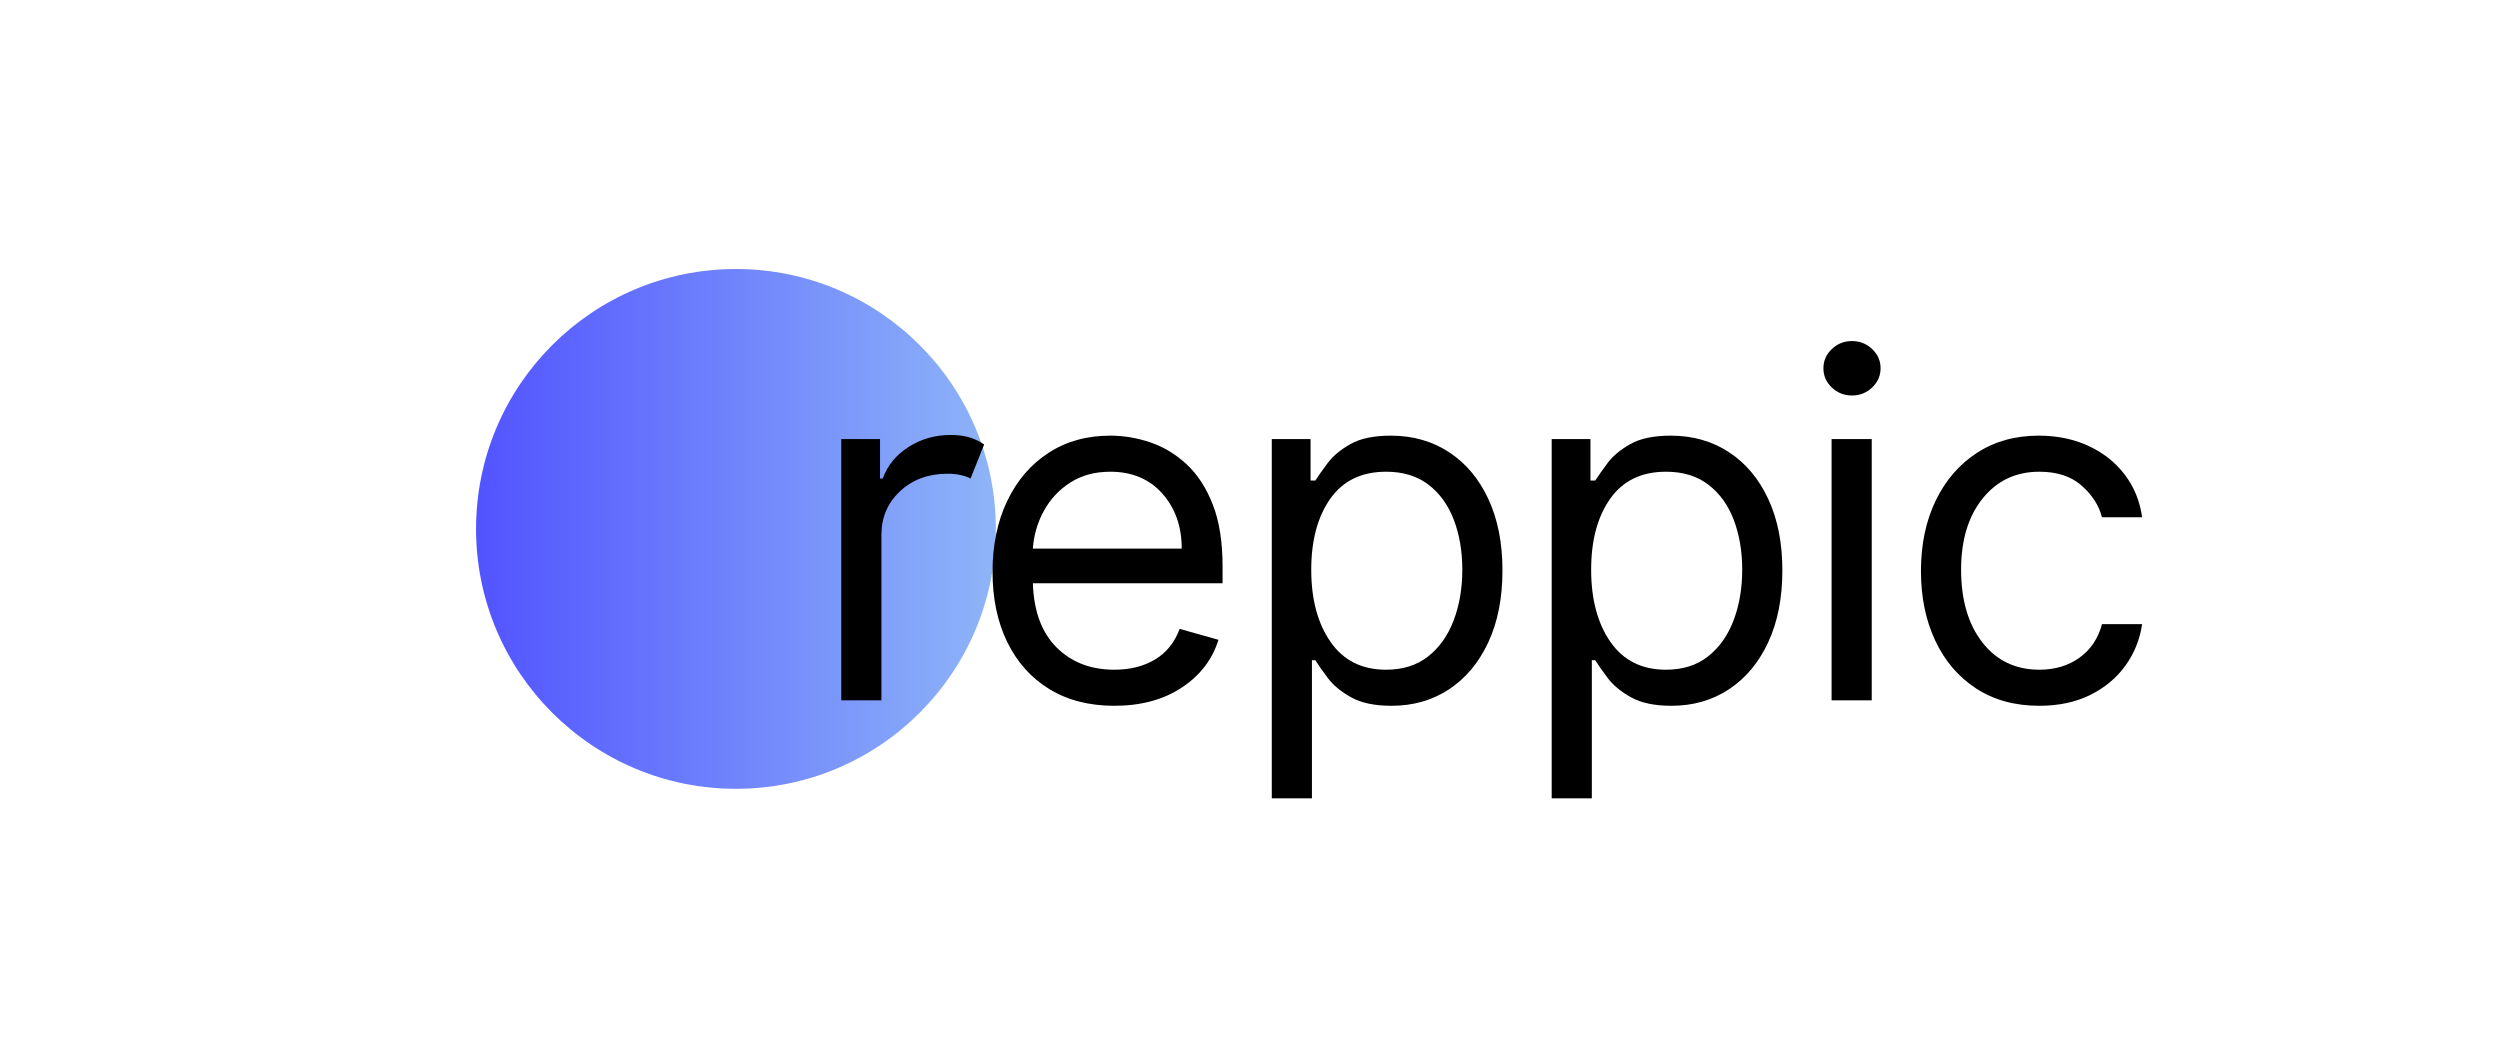 <svg xmlns="http://www.w3.org/2000/svg" xmlns:xlink="http://www.w3.org/1999/xlink" width="1366" zoomAndPan="magnify" viewBox="0 0 1024.5 434.25" height="579" preserveAspectRatio="xMidYMid meet" version="1.0"><defs><g/><clipPath id="e06b4db71c"><path d="M 195.086 110.246 L 408.094 110.246 L 408.094 323.254 L 195.086 323.254 Z M 195.086 110.246 " clip-rule="nonzero"/></clipPath><clipPath id="6c05fb299a"><path d="M 301.59 110.246 C 242.77 110.246 195.086 157.93 195.086 216.75 C 195.086 275.57 242.77 323.254 301.59 323.254 C 360.414 323.254 408.094 275.57 408.094 216.75 C 408.094 157.93 360.414 110.246 301.59 110.246 Z M 301.59 110.246 " clip-rule="nonzero"/></clipPath><clipPath id="b172d26edc"><path d="M 0.086 0.246 L 213.094 0.246 L 213.094 213.254 L 0.086 213.254 Z M 0.086 0.246 " clip-rule="nonzero"/></clipPath><clipPath id="9fb1df0a32"><path d="M 106.59 0.246 C 47.77 0.246 0.086 47.93 0.086 106.75 C 0.086 165.57 47.77 213.254 106.59 213.254 C 165.414 213.254 213.094 165.57 213.094 106.75 C 213.094 47.93 165.414 0.246 106.59 0.246 Z M 106.59 0.246 " clip-rule="nonzero"/></clipPath><linearGradient x1="0" gradientTransform="matrix(0.832, 0, 0, 0.832, 0.088, 0.247)" y1="128" x2="256" gradientUnits="userSpaceOnUse" y2="128" id="fcd1bb4769"><stop stop-opacity="1" stop-color="rgb(32.159%, 32.939%, 99.998%)" offset="0"/><stop stop-opacity="1" stop-color="rgb(32.251%, 33.087%, 99.988%)" offset="0.008"/><stop stop-opacity="1" stop-color="rgb(32.434%, 33.385%, 99.966%)" offset="0.016"/><stop stop-opacity="1" stop-color="rgb(32.619%, 33.682%, 99.945%)" offset="0.023"/><stop stop-opacity="1" stop-color="rgb(32.802%, 33.978%, 99.924%)" offset="0.031"/><stop stop-opacity="1" stop-color="rgb(32.986%, 34.276%, 99.902%)" offset="0.039"/><stop stop-opacity="1" stop-color="rgb(33.17%, 34.573%, 99.881%)" offset="0.047"/><stop stop-opacity="1" stop-color="rgb(33.354%, 34.871%, 99.86%)" offset="0.055"/><stop stop-opacity="1" stop-color="rgb(33.537%, 35.167%, 99.838%)" offset="0.062"/><stop stop-opacity="1" stop-color="rgb(33.722%, 35.464%, 99.817%)" offset="0.07"/><stop stop-opacity="1" stop-color="rgb(33.905%, 35.762%, 99.796%)" offset="0.078"/><stop stop-opacity="1" stop-color="rgb(34.09%, 36.06%, 99.774%)" offset="0.086"/><stop stop-opacity="1" stop-color="rgb(34.273%, 36.356%, 99.753%)" offset="0.094"/><stop stop-opacity="1" stop-color="rgb(34.457%, 36.653%, 99.73%)" offset="0.102"/><stop stop-opacity="1" stop-color="rgb(34.641%, 36.951%, 99.709%)" offset="0.109"/><stop stop-opacity="1" stop-color="rgb(34.825%, 37.248%, 99.687%)" offset="0.117"/><stop stop-opacity="1" stop-color="rgb(35.008%, 37.546%, 99.666%)" offset="0.125"/><stop stop-opacity="1" stop-color="rgb(35.191%, 37.842%, 99.644%)" offset="0.133"/><stop stop-opacity="1" stop-color="rgb(35.376%, 38.139%, 99.623%)" offset="0.141"/><stop stop-opacity="1" stop-color="rgb(35.559%, 38.437%, 99.602%)" offset="0.148"/><stop stop-opacity="1" stop-color="rgb(35.744%, 38.734%, 99.58%)" offset="0.156"/><stop stop-opacity="1" stop-color="rgb(35.927%, 39.03%, 99.559%)" offset="0.164"/><stop stop-opacity="1" stop-color="rgb(36.111%, 39.328%, 99.538%)" offset="0.172"/><stop stop-opacity="1" stop-color="rgb(36.295%, 39.626%, 99.516%)" offset="0.18"/><stop stop-opacity="1" stop-color="rgb(36.479%, 39.923%, 99.495%)" offset="0.188"/><stop stop-opacity="1" stop-color="rgb(36.662%, 40.219%, 99.472%)" offset="0.195"/><stop stop-opacity="1" stop-color="rgb(36.847%, 40.517%, 99.451%)" offset="0.203"/><stop stop-opacity="1" stop-color="rgb(37.03%, 40.814%, 99.429%)" offset="0.211"/><stop stop-opacity="1" stop-color="rgb(37.215%, 41.112%, 99.408%)" offset="0.219"/><stop stop-opacity="1" stop-color="rgb(37.398%, 41.408%, 99.387%)" offset="0.227"/><stop stop-opacity="1" stop-color="rgb(37.582%, 41.705%, 99.365%)" offset="0.234"/><stop stop-opacity="1" stop-color="rgb(37.766%, 42.003%, 99.344%)" offset="0.242"/><stop stop-opacity="1" stop-color="rgb(37.95%, 42.3%, 99.323%)" offset="0.25"/><stop stop-opacity="1" stop-color="rgb(38.133%, 42.598%, 99.301%)" offset="0.258"/><stop stop-opacity="1" stop-color="rgb(38.318%, 42.894%, 99.28%)" offset="0.266"/><stop stop-opacity="1" stop-color="rgb(38.501%, 43.192%, 99.258%)" offset="0.273"/><stop stop-opacity="1" stop-color="rgb(38.684%, 43.489%, 99.237%)" offset="0.281"/><stop stop-opacity="1" stop-color="rgb(38.869%, 43.787%, 99.216%)" offset="0.289"/><stop stop-opacity="1" stop-color="rgb(39.052%, 44.083%, 99.193%)" offset="0.297"/><stop stop-opacity="1" stop-color="rgb(39.236%, 44.38%, 99.171%)" offset="0.305"/><stop stop-opacity="1" stop-color="rgb(39.42%, 44.678%, 99.15%)" offset="0.312"/><stop stop-opacity="1" stop-color="rgb(39.604%, 44.975%, 99.129%)" offset="0.32"/><stop stop-opacity="1" stop-color="rgb(39.787%, 45.271%, 99.107%)" offset="0.328"/><stop stop-opacity="1" stop-color="rgb(39.972%, 45.569%, 99.086%)" offset="0.336"/><stop stop-opacity="1" stop-color="rgb(40.155%, 45.866%, 99.065%)" offset="0.344"/><stop stop-opacity="1" stop-color="rgb(40.34%, 46.164%, 99.043%)" offset="0.352"/><stop stop-opacity="1" stop-color="rgb(40.523%, 46.46%, 99.022%)" offset="0.359"/><stop stop-opacity="1" stop-color="rgb(40.707%, 46.758%, 99.001%)" offset="0.367"/><stop stop-opacity="1" stop-color="rgb(40.891%, 47.055%, 98.979%)" offset="0.375"/><stop stop-opacity="1" stop-color="rgb(41.075%, 47.353%, 98.958%)" offset="0.383"/><stop stop-opacity="1" stop-color="rgb(41.258%, 47.65%, 98.935%)" offset="0.391"/><stop stop-opacity="1" stop-color="rgb(41.443%, 47.946%, 98.914%)" offset="0.398"/><stop stop-opacity="1" stop-color="rgb(41.626%, 48.244%, 98.892%)" offset="0.406"/><stop stop-opacity="1" stop-color="rgb(41.811%, 48.541%, 98.871%)" offset="0.414"/><stop stop-opacity="1" stop-color="rgb(41.994%, 48.839%, 98.849%)" offset="0.422"/><stop stop-opacity="1" stop-color="rgb(42.177%, 49.135%, 98.828%)" offset="0.43"/><stop stop-opacity="1" stop-color="rgb(42.361%, 49.432%, 98.807%)" offset="0.438"/><stop stop-opacity="1" stop-color="rgb(42.545%, 49.73%, 98.785%)" offset="0.445"/><stop stop-opacity="1" stop-color="rgb(42.729%, 50.027%, 98.764%)" offset="0.453"/><stop stop-opacity="1" stop-color="rgb(42.912%, 50.323%, 98.743%)" offset="0.461"/><stop stop-opacity="1" stop-color="rgb(43.097%, 50.621%, 98.721%)" offset="0.469"/><stop stop-opacity="1" stop-color="rgb(43.28%, 50.919%, 98.7%)" offset="0.477"/><stop stop-opacity="1" stop-color="rgb(43.465%, 51.216%, 98.679%)" offset="0.484"/><stop stop-opacity="1" stop-color="rgb(43.648%, 51.512%, 98.656%)" offset="0.492"/><stop stop-opacity="1" stop-color="rgb(43.832%, 51.81%, 98.634%)" offset="0.5"/><stop stop-opacity="1" stop-color="rgb(44.016%, 52.107%, 98.613%)" offset="0.508"/><stop stop-opacity="1" stop-color="rgb(44.2%, 52.405%, 98.592%)" offset="0.516"/><stop stop-opacity="1" stop-color="rgb(44.383%, 52.702%, 98.57%)" offset="0.523"/><stop stop-opacity="1" stop-color="rgb(44.568%, 52.998%, 98.549%)" offset="0.531"/><stop stop-opacity="1" stop-color="rgb(44.751%, 53.296%, 98.528%)" offset="0.539"/><stop stop-opacity="1" stop-color="rgb(44.936%, 53.593%, 98.506%)" offset="0.547"/><stop stop-opacity="1" stop-color="rgb(45.119%, 53.891%, 98.485%)" offset="0.555"/><stop stop-opacity="1" stop-color="rgb(45.303%, 54.187%, 98.463%)" offset="0.562"/><stop stop-opacity="1" stop-color="rgb(45.486%, 54.485%, 98.442%)" offset="0.57"/><stop stop-opacity="1" stop-color="rgb(45.67%, 54.782%, 98.421%)" offset="0.578"/><stop stop-opacity="1" stop-color="rgb(45.854%, 55.08%, 98.398%)" offset="0.586"/><stop stop-opacity="1" stop-color="rgb(46.037%, 55.376%, 98.376%)" offset="0.594"/><stop stop-opacity="1" stop-color="rgb(46.222%, 55.673%, 98.355%)" offset="0.602"/><stop stop-opacity="1" stop-color="rgb(46.405%, 55.971%, 98.334%)" offset="0.609"/><stop stop-opacity="1" stop-color="rgb(46.59%, 56.268%, 98.312%)" offset="0.617"/><stop stop-opacity="1" stop-color="rgb(46.773%, 56.564%, 98.291%)" offset="0.625"/><stop stop-opacity="1" stop-color="rgb(46.957%, 56.862%, 98.27%)" offset="0.633"/><stop stop-opacity="1" stop-color="rgb(47.141%, 57.159%, 98.248%)" offset="0.641"/><stop stop-opacity="1" stop-color="rgb(47.325%, 57.457%, 98.227%)" offset="0.648"/><stop stop-opacity="1" stop-color="rgb(47.508%, 57.755%, 98.206%)" offset="0.656"/><stop stop-opacity="1" stop-color="rgb(47.693%, 58.051%, 98.184%)" offset="0.664"/><stop stop-opacity="1" stop-color="rgb(47.876%, 58.348%, 98.163%)" offset="0.672"/><stop stop-opacity="1" stop-color="rgb(48.061%, 58.646%, 98.141%)" offset="0.68"/><stop stop-opacity="1" stop-color="rgb(48.244%, 58.943%, 98.119%)" offset="0.688"/><stop stop-opacity="1" stop-color="rgb(48.428%, 59.239%, 98.097%)" offset="0.695"/><stop stop-opacity="1" stop-color="rgb(48.611%, 59.537%, 98.076%)" offset="0.703"/><stop stop-opacity="1" stop-color="rgb(48.796%, 59.834%, 98.055%)" offset="0.711"/><stop stop-opacity="1" stop-color="rgb(48.979%, 60.132%, 98.033%)" offset="0.719"/><stop stop-opacity="1" stop-color="rgb(49.162%, 60.428%, 98.012%)" offset="0.727"/><stop stop-opacity="1" stop-color="rgb(49.347%, 60.725%, 97.99%)" offset="0.734"/><stop stop-opacity="1" stop-color="rgb(49.53%, 61.023%, 97.969%)" offset="0.742"/><stop stop-opacity="1" stop-color="rgb(49.715%, 61.32%, 97.948%)" offset="0.75"/><stop stop-opacity="1" stop-color="rgb(49.898%, 61.617%, 97.926%)" offset="0.758"/><stop stop-opacity="1" stop-color="rgb(50.082%, 61.914%, 97.905%)" offset="0.766"/><stop stop-opacity="1" stop-color="rgb(50.266%, 62.212%, 97.884%)" offset="0.773"/><stop stop-opacity="1" stop-color="rgb(50.45%, 62.509%, 97.861%)" offset="0.781"/><stop stop-opacity="1" stop-color="rgb(50.633%, 62.807%, 97.839%)" offset="0.789"/><stop stop-opacity="1" stop-color="rgb(50.818%, 63.103%, 97.818%)" offset="0.797"/><stop stop-opacity="1" stop-color="rgb(51.001%, 63.4%, 97.797%)" offset="0.805"/><stop stop-opacity="1" stop-color="rgb(51.186%, 63.698%, 97.775%)" offset="0.812"/><stop stop-opacity="1" stop-color="rgb(51.369%, 63.995%, 97.754%)" offset="0.82"/><stop stop-opacity="1" stop-color="rgb(51.553%, 64.291%, 97.733%)" offset="0.828"/><stop stop-opacity="1" stop-color="rgb(51.736%, 64.589%, 97.711%)" offset="0.836"/><stop stop-opacity="1" stop-color="rgb(51.921%, 64.886%, 97.69%)" offset="0.844"/><stop stop-opacity="1" stop-color="rgb(52.104%, 65.184%, 97.668%)" offset="0.852"/><stop stop-opacity="1" stop-color="rgb(52.289%, 65.48%, 97.647%)" offset="0.859"/><stop stop-opacity="1" stop-color="rgb(52.472%, 65.778%, 97.626%)" offset="0.867"/><stop stop-opacity="1" stop-color="rgb(52.655%, 66.075%, 97.604%)" offset="0.875"/><stop stop-opacity="1" stop-color="rgb(52.84%, 66.373%, 97.581%)" offset="0.883"/><stop stop-opacity="1" stop-color="rgb(53.023%, 66.669%, 97.56%)" offset="0.891"/><stop stop-opacity="1" stop-color="rgb(53.207%, 66.966%, 97.539%)" offset="0.898"/><stop stop-opacity="1" stop-color="rgb(53.391%, 67.264%, 97.517%)" offset="0.906"/><stop stop-opacity="1" stop-color="rgb(53.575%, 67.561%, 97.496%)" offset="0.914"/><stop stop-opacity="1" stop-color="rgb(53.758%, 67.859%, 97.475%)" offset="0.922"/><stop stop-opacity="1" stop-color="rgb(53.943%, 68.155%, 97.453%)" offset="0.93"/><stop stop-opacity="1" stop-color="rgb(54.126%, 68.452%, 97.432%)" offset="0.938"/><stop stop-opacity="1" stop-color="rgb(54.311%, 68.75%, 97.411%)" offset="0.945"/><stop stop-opacity="1" stop-color="rgb(54.494%, 69.048%, 97.389%)" offset="0.953"/><stop stop-opacity="1" stop-color="rgb(54.678%, 69.344%, 97.368%)" offset="0.961"/><stop stop-opacity="1" stop-color="rgb(54.861%, 69.641%, 97.346%)" offset="0.969"/><stop stop-opacity="1" stop-color="rgb(55.046%, 69.939%, 97.324%)" offset="0.977"/><stop stop-opacity="1" stop-color="rgb(55.229%, 70.236%, 97.302%)" offset="0.984"/><stop stop-opacity="1" stop-color="rgb(55.414%, 70.532%, 97.281%)" offset="0.992"/><stop stop-opacity="1" stop-color="rgb(55.597%, 70.83%, 97.26%)" offset="1"/></linearGradient><clipPath id="e1573799ef"><rect x="0" width="214" y="0" height="214"/></clipPath><clipPath id="9892d92290"><rect x="0" width="555" y="0" height="236"/></clipPath></defs><g clip-path="url(#e06b4db71c)"><g clip-path="url(#6c05fb299a)"><g transform="matrix(1, 0, 0, 1, 195, 110)"><g clip-path="url(#e1573799ef)"><g clip-path="url(#b172d26edc)"><g clip-path="url(#9fb1df0a32)"><path fill="url(#fcd1bb4769)" d="M 0.086 0.246 L 0.086 213.254 L 213.094 213.254 L 213.094 0.246 Z M 0.086 0.246 " fill-rule="nonzero"/></g></g></g></g></g></g><g transform="matrix(1, 0, 0, 1, 328, 98)"><g clip-path="url(#9892d92290)"><g fill="#000000" fill-opacity="1"><g transform="translate(1.684, 188.998)"><g><path d="M 15.062 0 L 15.062 -107.078 L 30.953 -107.078 L 30.953 -90.906 L 32.062 -90.906 C 33.969 -96.207 37.477 -100.504 42.594 -103.797 C 47.707 -107.098 53.492 -108.75 59.953 -108.75 C 62.93 -108.75 65.535 -108.398 67.766 -107.703 C 69.992 -107.004 71.945 -106.051 73.625 -104.844 L 68.047 -90.906 C 66.879 -91.508 65.516 -91.984 63.953 -92.328 C 62.398 -92.68 60.602 -92.859 58.562 -92.859 C 50.75 -92.859 44.285 -90.473 39.172 -85.703 C 34.066 -80.941 31.516 -74.961 31.516 -67.766 L 31.516 0 Z M 15.062 0 "/></g></g></g><g fill="#000000" fill-opacity="1"><g transform="translate(68.709, 188.998)"><g><path d="M 59.953 2.234 C 49.641 2.234 40.75 -0.051 33.281 -4.625 C 25.82 -9.207 20.082 -15.625 16.062 -23.875 C 12.039 -32.125 10.031 -41.734 10.031 -52.703 C 10.031 -63.672 12.039 -73.348 16.062 -81.734 C 20.082 -90.129 25.707 -96.68 32.938 -101.391 C 40.164 -106.109 48.613 -108.469 58.281 -108.469 C 63.852 -108.469 69.359 -107.535 74.797 -105.672 C 80.234 -103.816 85.18 -100.812 89.641 -96.656 C 94.109 -92.5 97.664 -87.004 100.312 -80.172 C 102.969 -73.336 104.297 -64.926 104.297 -54.938 L 104.297 -47.969 L 26.562 -47.969 C 26.938 -36.531 30.176 -27.766 36.281 -21.672 C 42.395 -15.586 50.285 -12.547 59.953 -12.547 C 66.41 -12.547 71.961 -13.938 76.609 -16.719 C 81.266 -19.508 84.633 -23.695 86.719 -29.281 L 102.625 -24.812 C 100.113 -16.727 95.094 -10.195 87.562 -5.219 C 80.031 -0.25 70.828 2.234 59.953 2.234 Z M 26.562 -62.188 L 87.562 -62.188 C 87.562 -71.25 84.91 -78.766 79.609 -84.734 C 74.316 -90.703 67.207 -93.688 58.281 -93.688 C 52.008 -93.688 46.57 -92.223 41.969 -89.297 C 37.363 -86.367 33.738 -82.5 31.094 -77.688 C 28.445 -72.883 26.938 -67.719 26.562 -62.188 Z M 26.562 -62.188 "/></g></g></g><g fill="#000000" fill-opacity="1"><g transform="translate(178.115, 188.998)"><g><path d="M 15.062 40.156 L 15.062 -107.078 L 30.953 -107.078 L 30.953 -90.062 L 32.906 -90.062 C 34.113 -91.926 35.797 -94.312 37.953 -97.219 C 40.117 -100.125 43.234 -102.723 47.297 -105.016 C 51.367 -107.316 56.891 -108.469 63.859 -108.469 C 72.867 -108.469 80.812 -106.211 87.688 -101.703 C 94.57 -97.203 99.941 -90.812 103.797 -82.531 C 107.66 -74.258 109.594 -64.504 109.594 -53.266 C 109.594 -41.922 107.66 -32.098 103.797 -23.797 C 99.941 -15.504 94.598 -9.094 87.766 -4.562 C 80.93 -0.031 73.055 2.234 64.141 2.234 C 57.254 2.234 51.742 1.082 47.609 -1.219 C 43.473 -3.52 40.289 -6.145 38.062 -9.094 C 35.832 -12.051 34.113 -14.504 32.906 -16.453 L 31.516 -16.453 L 31.516 40.156 Z M 31.234 -53.547 C 31.234 -41.41 33.867 -31.539 39.141 -23.938 C 44.422 -16.344 52.008 -12.547 61.906 -12.547 C 68.781 -12.547 74.531 -14.367 79.156 -18.016 C 83.781 -21.672 87.266 -26.598 89.609 -32.797 C 91.961 -39.004 93.141 -45.922 93.141 -53.547 C 93.141 -61.066 91.988 -67.859 89.688 -73.922 C 87.383 -79.992 83.922 -84.805 79.297 -88.359 C 74.672 -91.91 68.875 -93.688 61.906 -93.688 C 51.863 -93.688 44.238 -89.992 39.031 -82.609 C 33.832 -75.223 31.234 -65.535 31.234 -53.547 Z M 31.234 -53.547 "/></g></g></g><g fill="#000000" fill-opacity="1"><g transform="translate(292.818, 188.998)"><g><path d="M 15.062 40.156 L 15.062 -107.078 L 30.953 -107.078 L 30.953 -90.062 L 32.906 -90.062 C 34.113 -91.926 35.797 -94.312 37.953 -97.219 C 40.117 -100.125 43.234 -102.723 47.297 -105.016 C 51.367 -107.316 56.891 -108.469 63.859 -108.469 C 72.867 -108.469 80.812 -106.211 87.688 -101.703 C 94.57 -97.203 99.941 -90.812 103.797 -82.531 C 107.66 -74.258 109.594 -64.504 109.594 -53.266 C 109.594 -41.922 107.66 -32.098 103.797 -23.797 C 99.941 -15.504 94.598 -9.094 87.766 -4.562 C 80.93 -0.031 73.055 2.234 64.141 2.234 C 57.254 2.234 51.742 1.082 47.609 -1.219 C 43.473 -3.52 40.289 -6.145 38.062 -9.094 C 35.832 -12.051 34.113 -14.504 32.906 -16.453 L 31.516 -16.453 L 31.516 40.156 Z M 31.234 -53.547 C 31.234 -41.41 33.867 -31.539 39.141 -23.938 C 44.422 -16.344 52.008 -12.547 61.906 -12.547 C 68.781 -12.547 74.531 -14.367 79.156 -18.016 C 83.781 -21.672 87.266 -26.598 89.609 -32.797 C 91.961 -39.004 93.141 -45.922 93.141 -53.547 C 93.141 -61.066 91.988 -67.859 89.688 -73.922 C 87.383 -79.992 83.922 -84.805 79.297 -88.359 C 74.672 -91.91 68.875 -93.688 61.906 -93.688 C 51.863 -93.688 44.238 -89.992 39.031 -82.609 C 33.832 -75.223 31.234 -65.535 31.234 -53.547 Z M 31.234 -53.547 "/></g></g></g><g fill="#000000" fill-opacity="1"><g transform="translate(407.52, 188.998)"><g><path d="M 15.062 0 L 15.062 -107.078 L 31.516 -107.078 L 31.516 0 Z M 23.422 -124.922 C 20.211 -124.922 17.457 -126.016 15.156 -128.203 C 12.863 -130.391 11.719 -133.016 11.719 -136.078 C 11.719 -139.148 12.863 -141.773 15.156 -143.953 C 17.457 -146.141 20.211 -147.234 23.422 -147.234 C 26.629 -147.234 29.383 -146.141 31.688 -143.953 C 33.988 -141.773 35.141 -139.148 35.141 -136.078 C 35.141 -133.016 33.988 -130.391 31.688 -128.203 C 29.383 -126.016 26.629 -124.922 23.422 -124.922 Z M 23.422 -124.922 "/></g></g></g><g fill="#000000" fill-opacity="1"><g transform="translate(449.174, 188.998)"><g><path d="M 58.562 2.234 C 48.52 2.234 39.875 -0.133 32.625 -4.875 C 25.375 -9.613 19.797 -16.145 15.891 -24.469 C 11.984 -32.789 10.031 -42.297 10.031 -52.984 C 10.031 -63.859 12.039 -73.469 16.062 -81.812 C 20.082 -90.156 25.707 -96.68 32.938 -101.391 C 40.164 -106.109 48.613 -108.469 58.281 -108.469 C 65.812 -108.469 72.598 -107.07 78.641 -104.281 C 84.68 -101.5 89.629 -97.598 93.484 -92.578 C 97.336 -87.555 99.734 -81.703 100.672 -75.016 L 84.219 -75.016 C 82.957 -79.891 80.176 -84.219 75.875 -88 C 71.582 -91.789 65.812 -93.688 58.562 -93.688 C 48.938 -93.688 41.18 -90.023 35.297 -82.703 C 29.422 -75.391 26.484 -65.672 26.484 -53.547 C 26.484 -41.129 29.391 -31.191 35.203 -23.734 C 41.016 -16.273 48.801 -12.547 58.562 -12.547 C 64.969 -12.547 70.457 -14.195 75.031 -17.5 C 79.613 -20.801 82.676 -25.379 84.219 -31.234 L 100.672 -31.234 C 99.734 -24.91 97.441 -19.227 93.797 -14.188 C 90.148 -9.145 85.336 -5.145 79.359 -2.188 C 73.391 0.758 66.457 2.234 58.562 2.234 Z M 58.562 2.234 "/></g></g></g></g></g></svg>